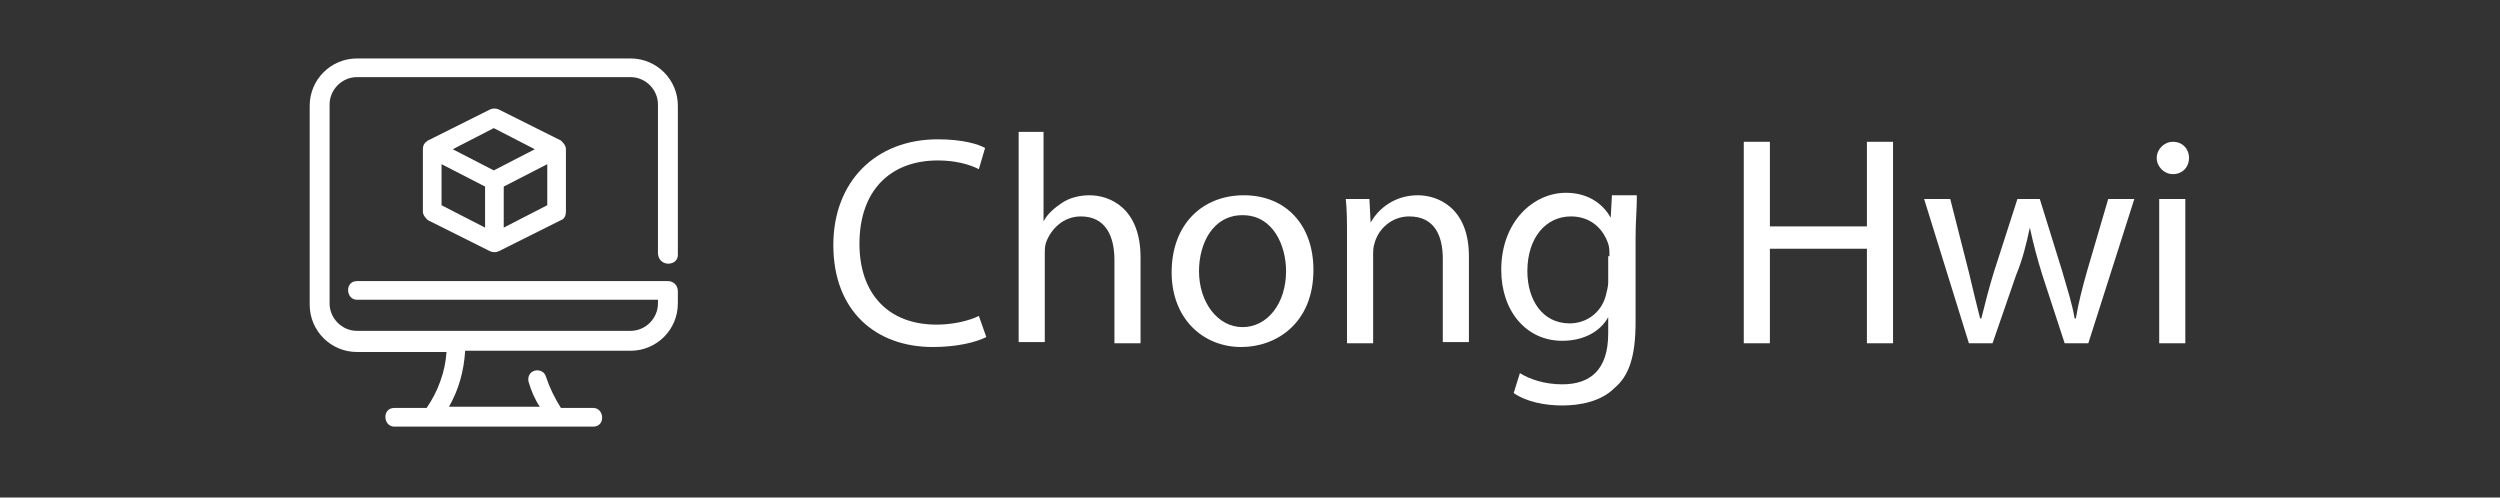 <?xml version="1.0" encoding="utf-8"?>
<!-- Generator: Adobe Illustrator 28.4.1, SVG Export Plug-In . SVG Version: 6.00 Build 0)  -->
<svg version="1.1" id="Layer_1" xmlns="http://www.w3.org/2000/svg" xmlns:xlink="http://www.w3.org/1999/xlink" x="0px" y="0px"
	 viewBox="0 0 201 40" style="enable-background:new 0 0 201 40;" xml:space="preserve">
<rect x="0" y="0" width="201" height="40" fill="#333333" stroke="none"/>
<style type="text/css">
	.st0{fill:#FFFFFF;}
</style>
<g>
	<path class="st0" d="M79.3,27.1c-0.8,0.4-2.3,0.8-4.3,0.8c-4.6,0-8-2.9-8-8.2c0-5.1,3.4-8.5,8.4-8.5c2,0,3.3,0.4,3.8,0.7l-0.5,1.7
		c-0.8-0.4-1.9-0.7-3.3-0.7c-3.8,0-6.3,2.4-6.3,6.7c0,4,2.3,6.5,6.2,6.5c1.3,0,2.6-0.3,3.4-0.7L79.3,27.1z"/>
	<path class="st0" d="M81.8,10.6h2.1v7.2h0c0.3-0.6,0.9-1.1,1.5-1.5c0.6-0.4,1.4-0.6,2.2-0.6c1.6,0,4.1,1,4.1,5v6.9h-2.1v-6.7
		c0-1.9-0.7-3.5-2.7-3.5c-1.4,0-2.4,1-2.8,2.1c-0.1,0.3-0.1,0.6-0.1,1v7h-2.1V10.6z"/>
	<path class="st0" d="M105.6,21.7c0,4.3-3,6.2-5.8,6.2c-3.1,0-5.6-2.3-5.6-6c0-3.9,2.5-6.2,5.8-6.2
		C103.4,15.7,105.6,18.1,105.6,21.7z M96.4,21.8c0,2.5,1.5,4.5,3.5,4.5c2,0,3.5-1.9,3.5-4.5c0-2-1-4.5-3.5-4.5
		C97.5,17.3,96.4,19.6,96.4,21.8z"/>
	<path class="st0" d="M108.3,19.1c0-1.2,0-2.2-0.1-3.1h1.9l0.1,1.9h0c0.6-1.1,1.9-2.2,3.8-2.2c1.6,0,4.1,1,4.1,4.9v6.9h-2.1v-6.7
		c0-1.9-0.7-3.4-2.7-3.4c-1.4,0-2.5,1-2.8,2.2c-0.1,0.3-0.1,0.6-0.1,1v7h-2.1V19.1z"/>
	<path class="st0" d="M131.6,16c0,0.8-0.1,1.8-0.1,3.2v6.7c0,2.7-0.5,4.3-1.7,5.3c-1.1,1.1-2.8,1.4-4.2,1.4c-1.4,0-2.9-0.3-3.9-1
		l0.5-1.6c0.8,0.5,2,0.9,3.4,0.9c2.2,0,3.7-1.1,3.7-4.1v-1.3h0c-0.6,1.1-1.9,1.9-3.7,1.9c-2.9,0-4.9-2.4-4.9-5.7
		c0-3.9,2.6-6.2,5.2-6.2c2,0,3.1,1.1,3.6,2h0l0.1-1.8H131.6z M129.4,20.6c0-0.4,0-0.7-0.1-1c-0.4-1.2-1.4-2.2-3-2.2
		c-2,0-3.5,1.7-3.5,4.4c0,2.3,1.2,4.2,3.4,4.2c1.3,0,2.5-0.8,2.9-2.2c0.1-0.4,0.2-0.8,0.2-1.1V20.6z"/>
	<path class="st0" d="M142.3,11.4v6.8h7.8v-6.8h2.1v16.2h-2.1V20h-7.8v7.6h-2.1V11.4H142.3z"/>
	<path class="st0" d="M156.8,16l1.5,5.9c0.3,1.3,0.6,2.5,0.9,3.7h0.1c0.3-1.2,0.6-2.4,1-3.7l1.9-5.9h1.8l1.8,5.8
		c0.4,1.4,0.8,2.6,1,3.8h0.1c0.2-1.2,0.5-2.4,0.9-3.8l1.7-5.8h2.1l-3.7,11.6h-1.9l-1.8-5.5c-0.4-1.3-0.7-2.4-1-3.8h0
		c-0.3,1.4-0.6,2.6-1.1,3.8l-1.9,5.5h-1.9L154.7,16H156.8z"/>
	<path class="st0" d="M176,12.7c0,0.7-0.5,1.3-1.3,1.3c-0.7,0-1.3-0.6-1.3-1.3c0-0.7,0.6-1.3,1.3-1.3C175.5,11.4,176,12,176,12.7z
		 M173.6,27.6V16h2.1v11.6H173.6z"/>
</g>
<g id="Outline">
	<g>
		<path class="st0" d="M40.1,8.8c-0.2-0.1-0.5-0.1-0.7,0l-5,2.5C34.1,11.5,34,11.7,34,12v5c0,0.3,0.2,0.5,0.4,0.7c0,0,5,2.5,5,2.5
			c0.2,0.1,0.5,0.1,0.7,0l5-2.5c0.3-0.1,0.4-0.4,0.4-0.7v-5c0-0.3-0.2-0.5-0.4-0.7L40.1,8.8z M39,18.3l-3.5-1.8v-3.3L39,15V18.3z
			 M39.7,13.7L36.4,12l3.3-1.7l3.3,1.7L39.7,13.7z M44,16.5l-3.5,1.8V15l3.5-1.8V16.5z"/>
		<path class="st0" d="M54.5,20.5c0,0,0-12,0-12c0-2.1-1.7-3.8-3.8-3.8h-22c-2.1,0-3.8,1.7-3.8,3.8v16c0,2.1,1.7,3.8,3.8,3.8h7.2
			c-0.1,1.6-0.7,3.2-1.6,4.5c-1.6,0-2.6,0-2.6,0c-1,0-0.9,1.5,0,1.5c0.1,0,16,0,16,0c1,0,0.9-1.5,0-1.5c0,0-1.1,0-2.6,0
			c-0.5-0.8-0.9-1.6-1.2-2.5c-0.1-0.4-0.5-0.6-0.9-0.5c-0.4,0.1-0.6,0.5-0.5,0.9c0.2,0.7,0.5,1.4,0.9,2c-2.3,0-5,0-7.3,0
			c0.8-1.4,1.2-2.9,1.3-4.5h13.3c2.1,0,3.8-1.7,3.8-3.8v-1c0-0.4-0.3-0.8-0.8-0.8h-25c-1,0-0.9,1.5,0,1.5c0.1,0,24.2,0,24.2,0v0.3
			c0,1.2-1,2.2-2.2,2.2h-22c-1.2,0-2.2-1-2.2-2.2v-16c0-1.2,1-2.2,2.2-2.2h22c1.2,0,2.2,1,2.2,2.2v12C53,21.5,54.5,21.4,54.5,20.5z"
			/>
	</g>
</g>
</svg>
